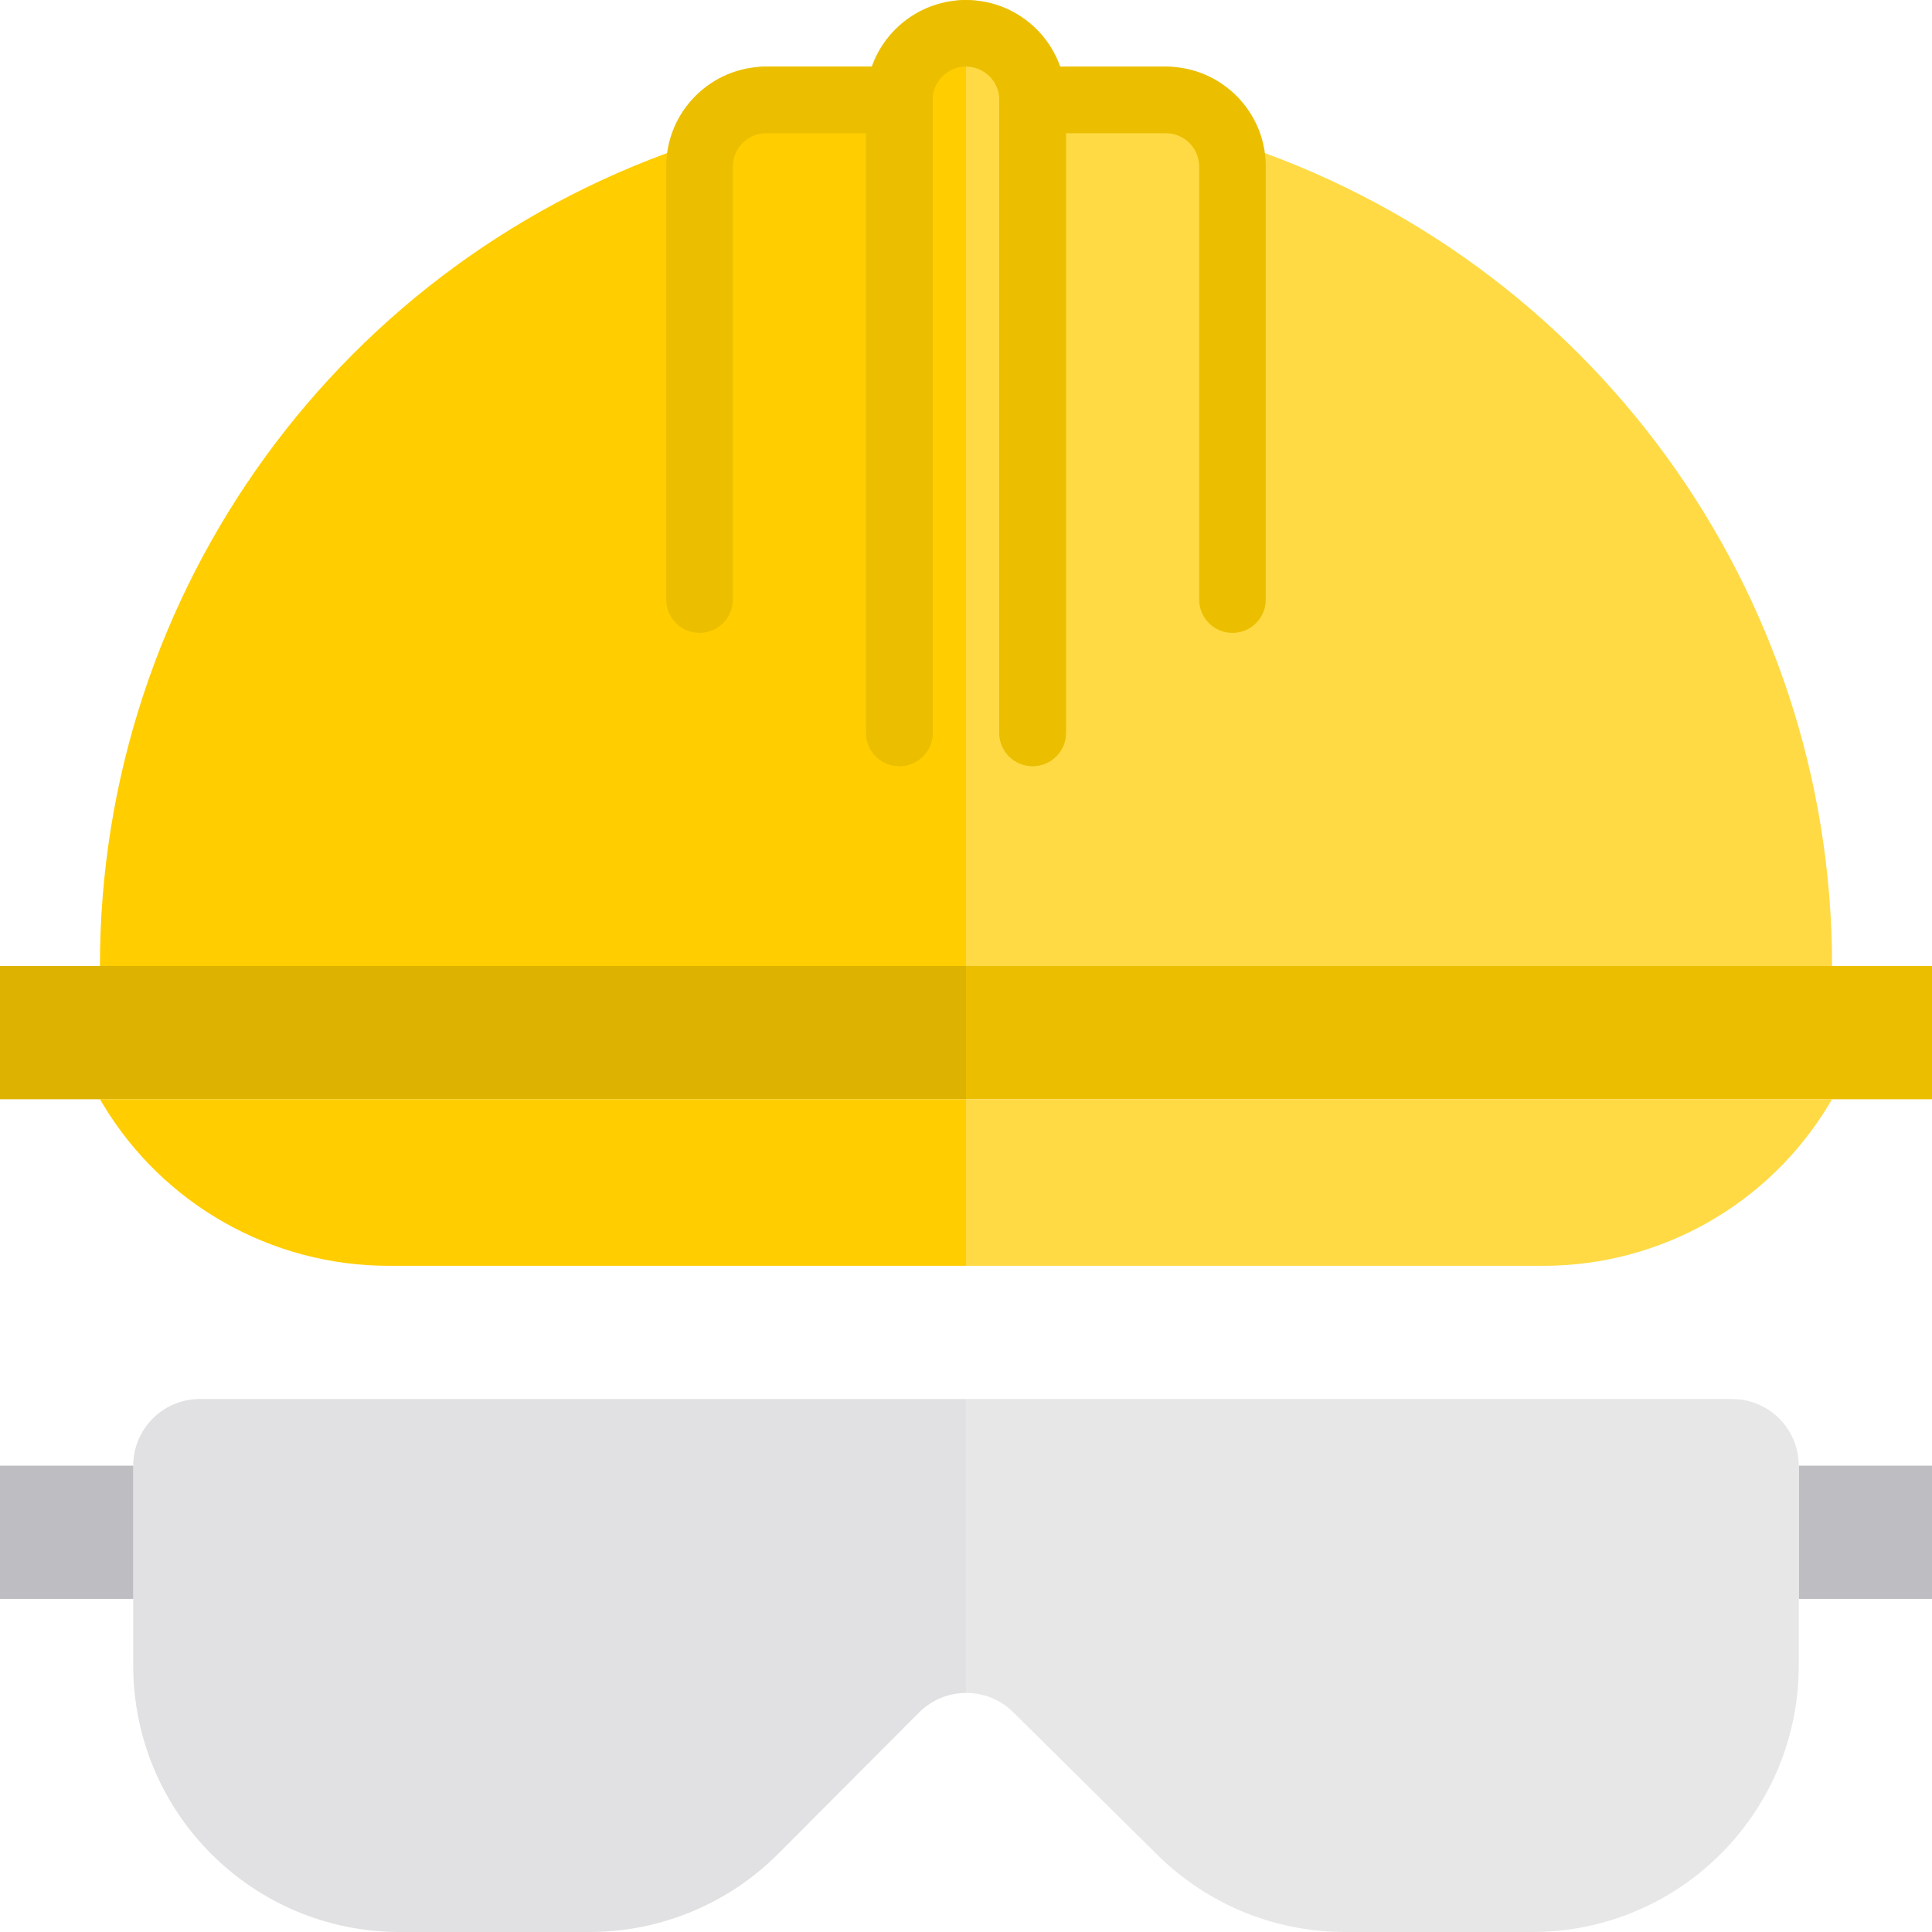 <svg xmlns="http://www.w3.org/2000/svg" height="464pt" version="1.1" viewBox="0 0 464 464" width="464pt">
<g id="surface1">
<path d="M 432 352 L 464 352 L 464 384 L 432 384 Z M 432 352 " style=" stroke:none;fill-rule:nonzero;fill:rgb(74.51%,74.51%,76.078%);fill-opacity:1;" />
<path d="M 232 0 C 223.164 0 216 7.164 216 16 L 184 16 C 175.164 16 168 23.164 168 32 L 168 34.078 C 82.145 61.824 23.977 141.773 24 232 L 232 232 Z M 232 0 " style=" stroke:none;fill-rule:nonzero;fill:rgb(100%,80.392%,0%);fill-opacity:1;" />
<path d="M 440 232 C 440.023 141.773 381.855 61.824 296 34.078 L 296 32 C 296 23.164 288.836 16 280 16 L 248 16 C 248 7.164 240.836 0 232 0 L 232 232 Z M 440 232 " style=" stroke:none;fill-rule:nonzero;fill:rgb(100%,85.49%,26.667%);fill-opacity:1;" />
<path d="M 232 232 L 0 232 L 0 264 L 232 264 Z M 232 232 " style=" stroke:none;fill-rule:nonzero;fill:rgb(86.667%,69.804%,0%);fill-opacity:1;" />
<path d="M 440 232 L 232 232 L 232 264 L 464 264 L 464 232 Z M 440 232 " style=" stroke:none;fill-rule:nonzero;fill:rgb(92.157%,74.902%,0%);fill-opacity:1;" />
<path d="M 24 264 L 24.695 265.16 C 39.152 289.258 65.195 304 93.297 304 L 232 304 L 232 264 Z M 24 264 " style=" stroke:none;fill-rule:nonzero;fill:rgb(100%,80.392%,0%);fill-opacity:1;" />
<path d="M 232 304 L 370.703 304 C 398.805 304 424.848 289.258 439.305 265.16 L 440 264 L 232 264 Z M 232 304 " style=" stroke:none;fill-rule:nonzero;fill:rgb(100%,85.49%,26.667%);fill-opacity:1;" />
<path d="M 243.328 411.199 L 277.969 445.48 C 289.949 457.34 306.125 463.996 322.984 464 L 368 464 C 403.348 464 432 435.348 432 400 L 432 352 C 432 343.164 424.836 336 416 336 L 232 336 L 232 406.586 C 236.238 406.555 240.316 408.219 243.328 411.199 Z M 243.328 411.199 " style=" stroke:none;fill-rule:nonzero;fill:rgb(90.588%,90.588%,90.98%);fill-opacity:1;" />
<path d="M 32 352 L 32 400 C 32 435.348 60.652 464 96 464 L 141.602 464 C 158.605 464 174.91 457.234 186.922 445.191 L 220.727 411.289 C 223.711 408.285 227.766 406.594 232 406.586 L 232 336 L 48 336 C 39.164 336 32 343.164 32 352 Z M 32 352 " style=" stroke:none;fill-rule:nonzero;fill:rgb(88.235%,87.843%,88.627%);fill-opacity:1;" />
<path d="M 0 352 L 32 352 L 32 384 L 0 384 Z M 0 352 " style=" stroke:none;fill-rule:nonzero;fill:rgb(74.51%,74.51%,76.078%);fill-opacity:1;" />
<path d="M 216 184 C 211.582 184 208 180.418 208 176 L 208 32 L 184 32 C 179.582 32 176 35.582 176 40 L 176 144 C 176 148.418 172.418 152 168 152 C 163.582 152 160 148.418 160 144 L 160 40 C 160 26.746 170.746 16 184 16 L 216 16 C 220.418 16 224 19.582 224 24 L 224 176 C 224 180.418 220.418 184 216 184 Z M 216 184 " style=" stroke:none;fill-rule:nonzero;fill:rgb(92.157%,74.902%,0%);fill-opacity:1;" />
<path d="M 248 184 C 243.582 184 240 180.418 240 176 L 240 24 C 240 19.582 236.418 16 232 16 C 227.582 16 224 19.582 224 24 L 224 176 C 224 180.418 220.418 184 216 184 C 211.582 184 208 180.418 208 176 L 208 24 C 208 10.746 218.746 0 232 0 C 245.254 0 256 10.746 256 24 L 256 176 C 256 180.418 252.418 184 248 184 Z M 248 184 " style=" stroke:none;fill-rule:nonzero;fill:rgb(92.157%,74.902%,0%);fill-opacity:1;" />
<path d="M 248 184 C 243.582 184 240 180.418 240 176 L 240 24 C 240 19.582 243.582 16 248 16 L 280 16 C 293.254 16 304 26.746 304 40 L 304 144 C 304 148.418 300.418 152 296 152 C 291.582 152 288 148.418 288 144 L 288 40 C 288 35.582 284.418 32 280 32 L 256 32 L 256 176 C 256 180.418 252.418 184 248 184 Z M 248 184 " style=" stroke:none;fill-rule:nonzero;fill:rgb(92.157%,74.902%,0%);fill-opacity:1;" />
</g>
</svg>